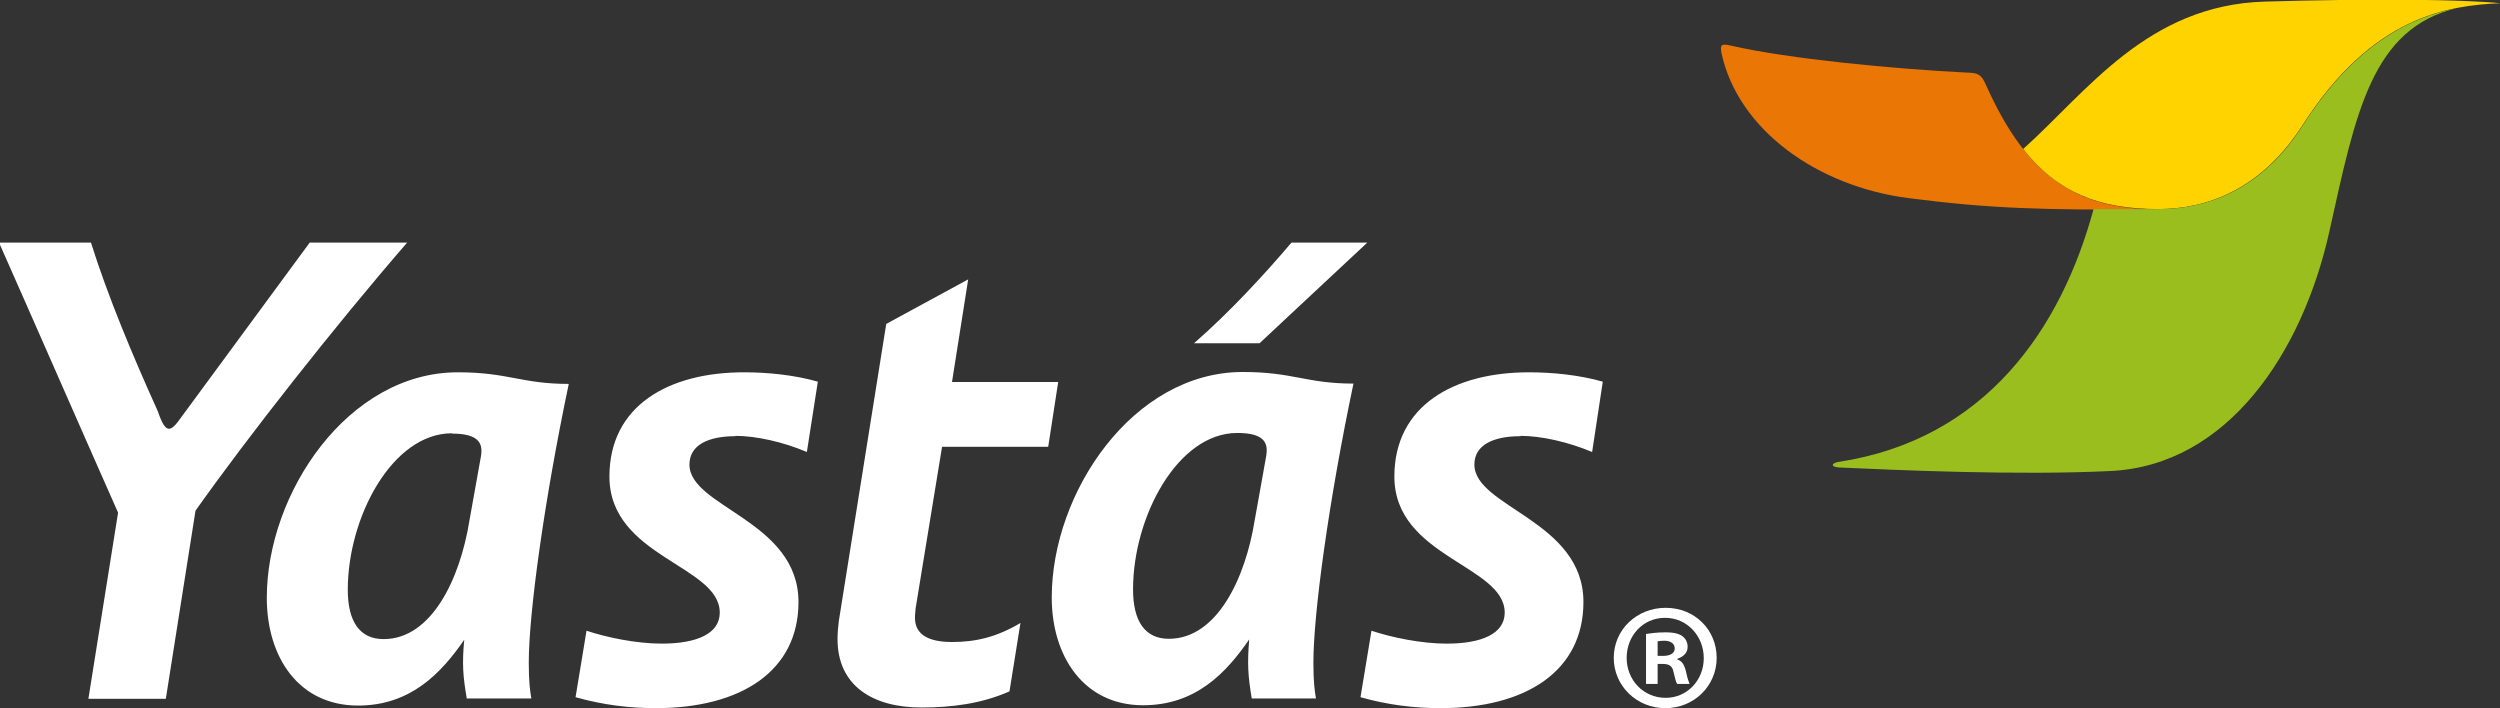 <?xml version="1.0" encoding="UTF-8"?>
<svg id="Capa_2" data-name="Capa 2" xmlns="http://www.w3.org/2000/svg" viewBox="0 0 77.49 21.96">
  <rect x="0" y="0" width="77.49" height="21.96" fill="#333333" stroke="none"/>
  <defs>
    <style>
      .cls-1 {
        fill: #9abe1e;
      }

      .cls-2 {
        fill: #fff;
      }

      .cls-3 {
        fill: #ffd300;
      }

      .cls-4 {
        fill: #ea7605;
      }
    </style>
  </defs>
  <g id="Layer_1" data-name="Layer 1">
    <g>
      <g>
        <path class="cls-4" d="m66.9,6.49c-2.54,0-4.06-1-5.34-3.85-.15-.34-.24-.38-.6-.39-2.21-.11-5.51-.42-7.33-.84-.27-.06-.32-.03-.27.24.52,2.39,2.99,4.13,5.79,4.49,2.47.32,4.17.38,7.75.35"/>
        <path class="cls-3" d="m62.71,4.62c1.06,1.35,2.36,1.86,4.19,1.86,1.53,0,3.2-.62,4.47-2.6,2.17-3.4,4.54-3.71,6.13-3.78,0,0-.91-.11-3.58-.11-1.85,0-3.73.06-3.73.06-3.63.11-5.5,2.79-7.47,4.56"/>
        <path class="cls-1" d="m64.89,6.49c-1,3.68-3.33,7.14-7.92,7.83-.2.04-.24.15.03.17,1.78.08,5.53.25,8.41.11,3.65-.17,5.96-3.69,6.79-7.42.82-3.69,1.31-6.3,3.96-6.93-1.43.28-3.16,1.1-4.78,3.63-1.26,1.98-2.94,2.6-4.47,2.6-.74,0-1.4,0-2.01,0"/>
      </g>
      <path class="cls-2" d="m40.03,7.52c-.85,1-1.91,2.15-3.02,3.12h2.03l3.34-3.12h-2.36Zm7.1,6c-.84,0-1.43.27-1.43.88,0,1.32,3.38,1.74,3.38,4.26,0,2.14-1.78,3.29-4.43,3.29-.8,0-1.64-.1-2.48-.34l.34-2.06c.63.21,1.55.4,2.33.4,1.09,0,1.8-.31,1.8-.96,0-1.47-3.42-1.72-3.42-4.22,0-2.2,1.85-3.23,4.17-3.23.73,0,1.55.08,2.29.29l-.33,2.18c-.74-.31-1.57-.5-2.22-.5m-7.88.61l-.36,2.01c-.29,1.8-1.17,3.67-2.66,3.67-.73,0-1.11-.53-1.11-1.53,0-2.25,1.38-4.85,3.23-4.85.84,0,.96.31.9.69m2.71-2.22c-1.47,0-1.87-.36-3.44-.36-3.4,0-5.92,3.73-5.92,6.99,0,1.82.99,3.34,2.83,3.34,1.64,0,2.58-1.01,3.29-2.04-.06.74-.04,1.13.08,1.83h1.99c-.04-.23-.08-.5-.08-1.11,0-1.53.48-5.03,1.24-8.64m-12.44-.06h3.29l-.31,2.01h-3.29c-.34,2.08-.57,3.48-.82,5.01,0,.06-.02.16-.02.29,0,.52.42.75,1.15.75s1.38-.15,2.12-.59l-.34,2.12c-.86.38-1.78.5-2.73.5-1.53,0-2.6-.69-2.6-2.12,0-.19.02-.4.04-.56l1.47-9.21,2.54-1.38-.5,3.17Zm-6.71,1.68c-.84,0-1.43.27-1.43.88,0,1.32,3.38,1.74,3.38,4.26,0,2.14-1.78,3.29-4.43,3.29-.8,0-1.64-.1-2.48-.34l.34-2.06c.63.21,1.55.4,2.33.4,1.09,0,1.8-.31,1.8-.96,0-1.47-3.42-1.72-3.42-4.22,0-2.2,1.84-3.23,4.17-3.23.73,0,1.55.08,2.29.29l-.34,2.18c-.73-.31-1.57-.5-2.22-.5m-8.78-.08c-1.85,0-3.23,2.6-3.23,4.85,0,1,.38,1.53,1.11,1.53,1.49,0,2.37-1.87,2.66-3.67l.36-2.01c.06-.38-.06-.69-.9-.69m.46,8.22c-.12-.69-.15-1.09-.08-1.83-.71,1.03-1.66,2.04-3.29,2.04-1.85,0-2.83-1.51-2.83-3.34,0-3.25,2.52-6.99,5.92-6.99,1.57,0,1.97.36,3.44.36-.76,3.61-1.24,7.11-1.24,8.64,0,.61.04.88.08,1.11h-1.99Zm-11.73,0l.92-5.77c-.73-1.64-2.96-6.73-3.69-8.37h2.85c.52,1.66,1.3,3.52,2.06,5.2.08.21.19.57.36.57s.38-.38.52-.55l3.84-5.22h3.02c-2.22,2.56-4.97,6.06-6.56,8.31l-.92,5.83h-2.39Z"/>
      <path class="cls-2" d="m53.21,20.39c0,.87-.7,1.56-1.59,1.56s-1.6-.69-1.6-1.56.71-1.55,1.61-1.55,1.58.68,1.58,1.55m-2.79,0c0,.69.52,1.24,1.21,1.24.67,0,1.18-.55,1.18-1.23s-.51-1.25-1.2-1.25-1.19.56-1.19,1.24m.96.81h-.36v-1.55c.14-.02.34-.05.6-.05.29,0,.43.05.53.12.09.07.16.18.16.33,0,.19-.14.31-.32.37v.02c.15.05.22.17.27.38.05.24.09.32.11.38h-.38c-.05-.06-.07-.19-.12-.38-.03-.16-.12-.24-.32-.24h-.17v.62Zm0-.87h.17c.2,0,.36-.07.36-.23,0-.14-.11-.24-.33-.24-.09,0-.16.01-.2.02v.44Z"/>
    </g>
  </g>
</svg>